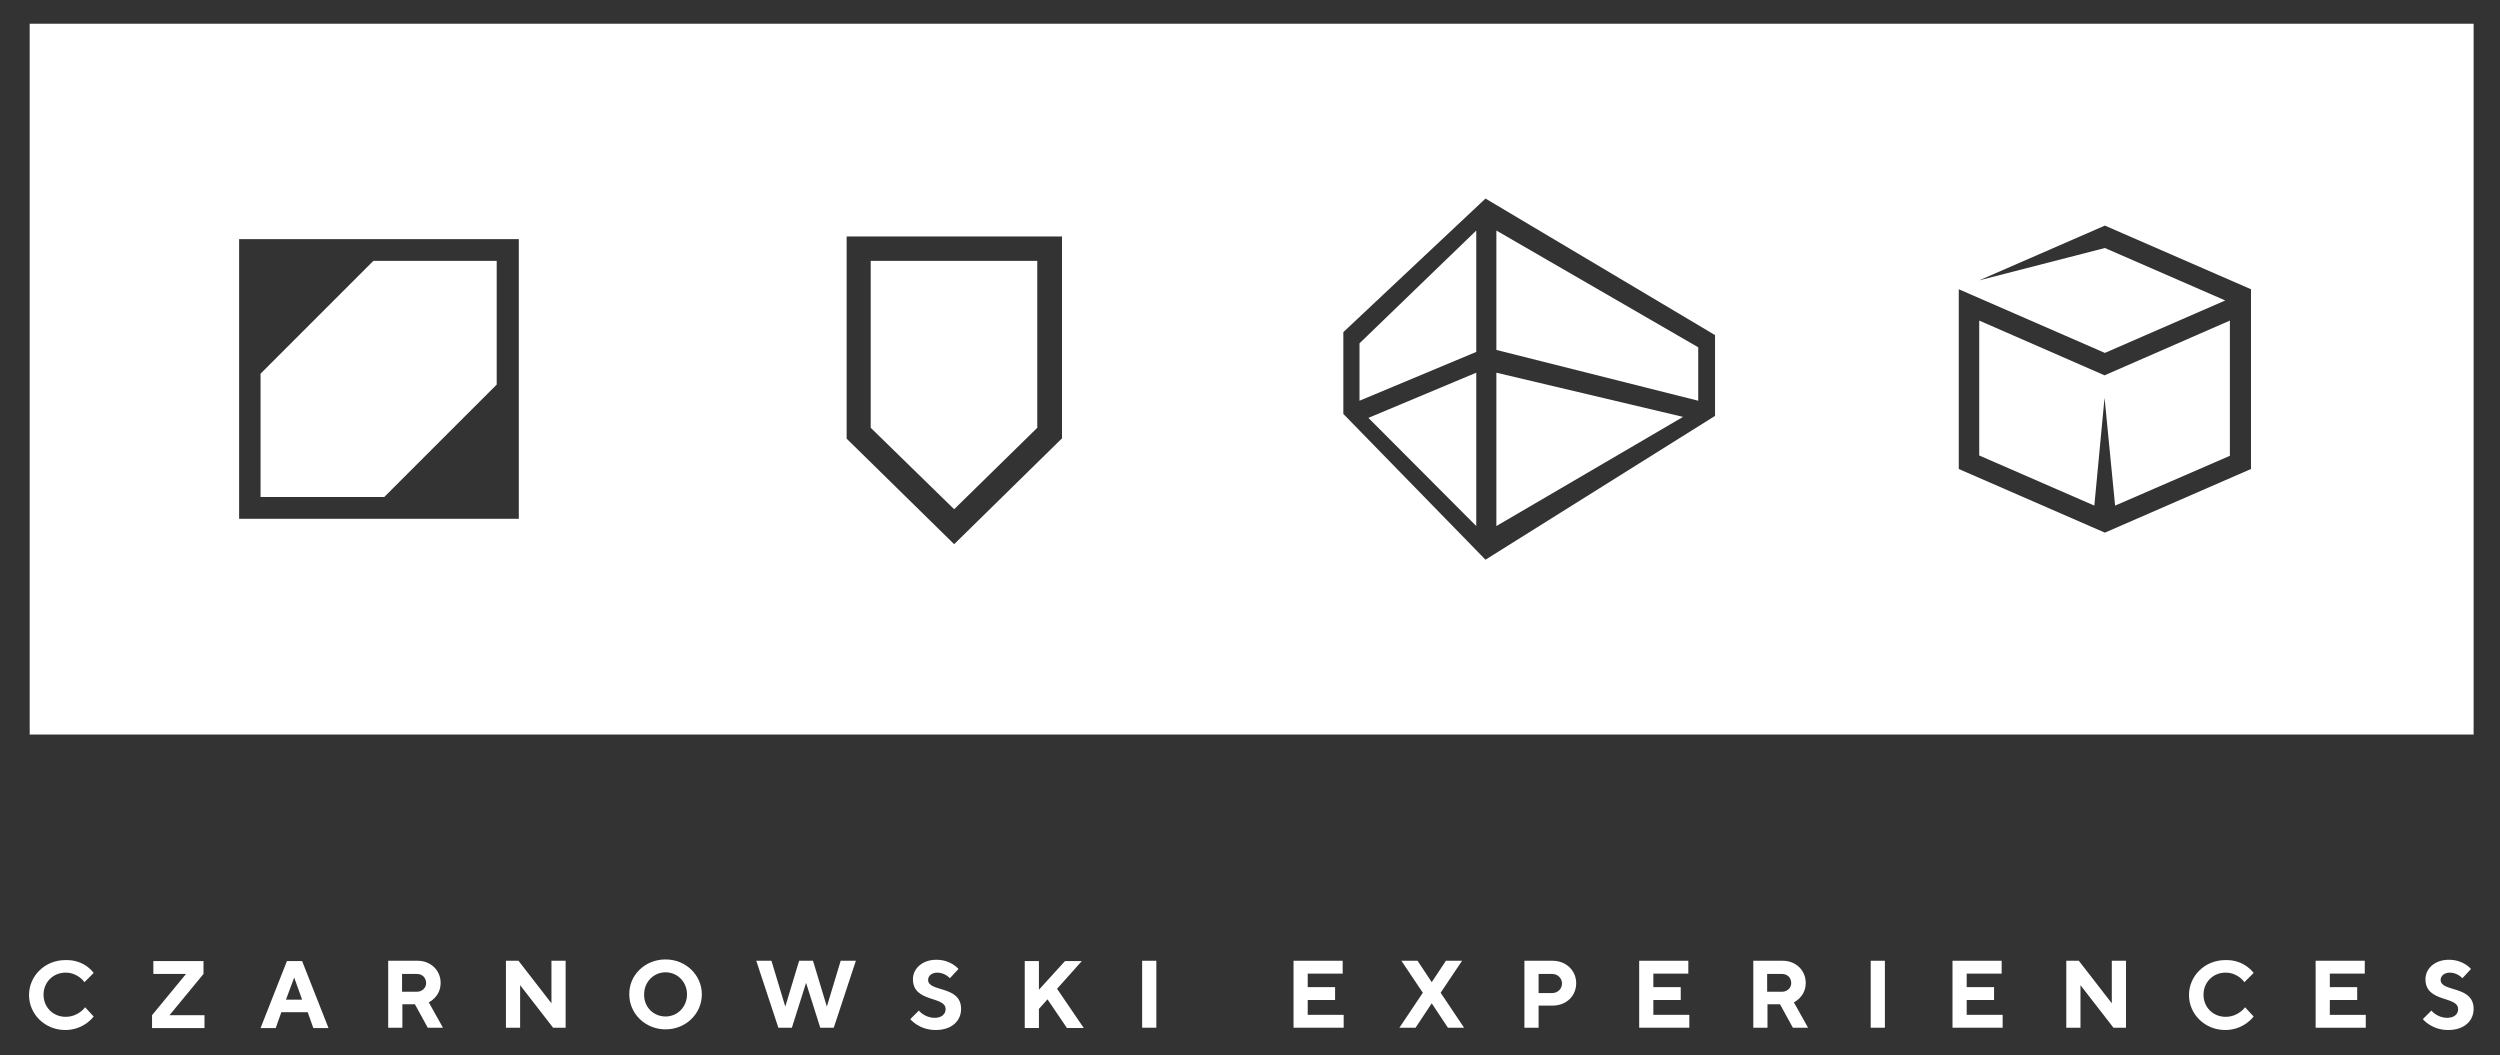 <?xml version="1.0" encoding="utf-8"?>
<!-- Generator: Adobe Illustrator 24.0.1, SVG Export Plug-In . SVG Version: 6.00 Build 0)  -->
<svg version="1.1" id="Layer_1" xmlns="http://www.w3.org/2000/svg" xmlns:xlink="http://www.w3.org/1999/xlink" x="0px" y="0px"
	 viewBox="0 0 758 320" style="enable-background:new 0 0 758 320;" xml:space="preserve">
<rect x="0" y="0" width="758" height="320" fill="#333333" stroke="none"/>
<style type="text/css">
	.st0{fill:#FFFFFF;}
</style>
<g>
	<polygon class="st0" points="514.9,105.3 453.7,69.9 453.7,106.1 514.9,121.5 	"/>
	<polygon class="st0" points="412.2,121.5 447.6,106.7 447.6,69.9 412.2,104.1 	"/>
	<polygon class="st0" points="453.7,113 453.7,159.5 510.3,126.4 	"/>
	<polygon class="st0" points="447.6,159.5 447.6,113 414.9,126.7 	"/>
	<polygon class="st0" points="314.5,129.7 314.5,79.1 264,79.1 264,129.7 289.3,154.4 	"/>
	<polygon class="st0" points="150.6,116.6 150.6,79.1 113.2,79.1 79,113.3 79,150.7 116.5,150.7 	"/>
	<path class="st0" d="M9,7.2v215.5h741V7.2H9z M157.2,157.3H72.5V72.5h84.8V157.3z M321.9,133l-32.6,32l-32.6-32V71.7h65.3V133z
		 M520,126.1l-69.6,43.6l-43.1-44.2v-24.8l43.1-40.5l69.6,41.4V126.1z M682.5,142.2l-44.3,19.3l-44.3-19.3V87.7l0,0l0,0v0l44.3,19.3
		l36.5-15.9l-36.5-15.9l-38.1,9.8l38.1-16.6l44.3,19.3l0,0V142.2z"/>
	<polygon class="st0" points="600.1,97.2 600.1,138.1 635,153.3 638.1,120.6 641.3,153.3 676.1,138.2 676.1,97.2 638.1,113.8 	"/>
	<g>
		<path class="st0" d="M28.4,295l-2.8,2.8c0,0-1.9-2.9-5.7-2.9c-3.8,0-6.7,2.9-6.7,6.7c0,3.8,2.9,6.7,6.7,6.7c3.9,0,5.9-2.9,5.9-2.9
			l2.6,2.8c0,0-2.9,4.1-8.6,4.1c-6.2,0-11-4.8-11-10.6c0-5.8,4.8-10.6,11-10.6C25.7,290.9,28.4,295,28.4,295z"/>
		<path class="st0" d="M46.5,295.3v-3.9h15.2v3.9l-10.3,12.5H62v3.9H46.1v-3.9l10.3-12.5H46.5z"/>
		<path class="st0" d="M85.3,306.9l-1.7,4.8h-4.6l8-20.3h4.6l8,20.3h-4.6l-1.7-4.8H85.3z M89.2,296.4l-2.5,6.7h4.9L89.2,296.4z"/>
		<path class="st0" d="M117.6,291.3h9c4.1,0,7,3,7,6.7c0,4.3-3.6,5.9-3.6,5.9l4.3,7.7h-4.6l-3.9-7.1h-3.8v7.1h-4.3V291.3z
			 M126.4,295.3h-4.5v5.4h4.5c1.6,0,2.8-1.2,2.8-2.6C129.2,296.4,128,295.3,126.4,295.3z"/>
		<path class="st0" d="M171.5,291.3v20.3h-3.8l-10-12.9v12.9h-4.3v-20.3h3.8l10,12.9v-12.9H171.5z"/>
		<path class="st0" d="M201.8,290.9c6.2,0,11,4.8,11,10.6c0,5.8-4.8,10.6-11,10.6c-6.2,0-11-4.8-11-10.6
			C190.7,295.7,195.5,290.9,201.8,290.9z M201.8,308.2c3.6,0,6.5-2.9,6.5-6.7c0-3.8-2.9-6.7-6.5-6.7s-6.5,2.9-6.5,6.7
			C195.2,305.3,198.1,308.2,201.8,308.2z"/>
		<path class="st0" d="M246.5,291.3l4.2,13.9l4.2-13.9h4.6l-6.7,20.3h-4.1l-4.3-13.6l-4.3,13.6h-4.1l-6.7-20.3h4.6l4.2,13.9
			l4.2-13.9H246.5z"/>
		<path class="st0" d="M276.8,296.9c0-3.2,2.8-5.9,7.1-5.9c4.5,0,6.7,2.8,6.7,2.8l-2.6,2.8c0,0-1.5-1.7-3.8-1.7
			c-1.7,0-2.8,1-2.8,2.2c0,3.8,10,1.6,10,8.8c0,3.6-2.8,6.4-7.7,6.4c-5.1,0-7.7-3.3-7.7-3.3l2.6-2.6c0,0,1.7,2.2,4.8,2.2
			c2.2,0,3.3-1.2,3.3-2.6C286.8,301.9,276.8,304.1,276.8,296.9z"/>
		<path class="st0" d="M314.9,300.2l8-8.8h5.1l-7.5,8.4l8.1,11.9h-5.1l-5.9-8.7l-2.6,2.9v5.8h-4.3v-20.3h4.3V300.2z"/>
		<path class="st0" d="M346.3,291.3h4.3v20.3h-4.3V291.3z"/>
		<path class="st0" d="M407.4,307.7v3.9h-15.2v-20.3h14.9v3.9h-10.6v4.1h8.3v3.9h-8.3v4.5H407.4z"/>
		<path class="st0" d="M429.2,311.6h-4.9l7.1-10.6l-6.5-9.7h4.9l4.3,6.5l4.3-6.5h4.9l-6.5,9.7l7.1,10.6h-4.9l-4.9-7.4L429.2,311.6z"
			/>
		<path class="st0" d="M470.7,291.3c4.2,0,7.2,3,7.2,6.8c0,3.9-3,6.8-7.2,6.8h-4.2v6.7h-4.3v-20.3H470.7z M466.5,295.3v5.8h4.1
			c1.7,0,3-1.3,3-2.9c0-1.6-1.3-2.9-3-2.9H466.5z"/>
		<path class="st0" d="M512.2,307.7v3.9H497v-20.3h14.9v3.9h-10.6v4.1h8.3v3.9h-8.3v4.5H512.2z"/>
		<path class="st0" d="M531.5,291.3h9c4.1,0,7,3,7,6.7c0,4.3-3.6,5.9-3.6,5.9l4.3,7.7h-4.6l-3.9-7.1h-3.8v7.1h-4.3V291.3z
			 M540.3,295.3h-4.5v5.4h4.5c1.6,0,2.8-1.2,2.8-2.6C543.1,296.4,541.9,295.3,540.3,295.3z"/>
		<path class="st0" d="M567.2,291.3h4.3v20.3h-4.3V291.3z"/>
		<path class="st0" d="M607.2,307.7v3.9H592v-20.3h14.9v3.9h-10.6v4.1h8.3v3.9h-8.3v4.5H607.2z"/>
		<path class="st0" d="M644.6,291.3v20.3h-3.8l-10-12.9v12.9h-4.3v-20.3h3.8l10,12.9v-12.9H644.6z"/>
		<path class="st0" d="M683.3,295l-2.8,2.8c0,0-1.9-2.9-5.7-2.9c-3.8,0-6.7,2.9-6.7,6.7c0,3.8,2.9,6.7,6.7,6.7
			c3.9,0,5.9-2.9,5.9-2.9l2.6,2.8c0,0-2.9,4.1-8.6,4.1c-6.2,0-11-4.8-11-10.6c0-5.8,4.8-10.6,11-10.6
			C680.5,290.9,683.3,295,683.3,295z"/>
		<path class="st0" d="M717.3,307.7v3.9h-15.2v-20.3H717v3.9h-10.6v4.1h8.3v3.9h-8.3v4.5H717.3z"/>
		<path class="st0" d="M735.4,296.9c0-3.2,2.8-5.9,7.1-5.9c4.5,0,6.7,2.8,6.7,2.8l-2.6,2.8c0,0-1.5-1.7-3.8-1.7
			c-1.7,0-2.8,1-2.8,2.2c0,3.8,10,1.6,10,8.8c0,3.6-2.8,6.4-7.7,6.4c-5.1,0-7.7-3.3-7.7-3.3l2.6-2.6c0,0,1.7,2.2,4.8,2.2
			c2.2,0,3.3-1.2,3.3-2.6C745.4,301.9,735.4,304.1,735.4,296.9z"/>
	</g>
</g>
</svg>
